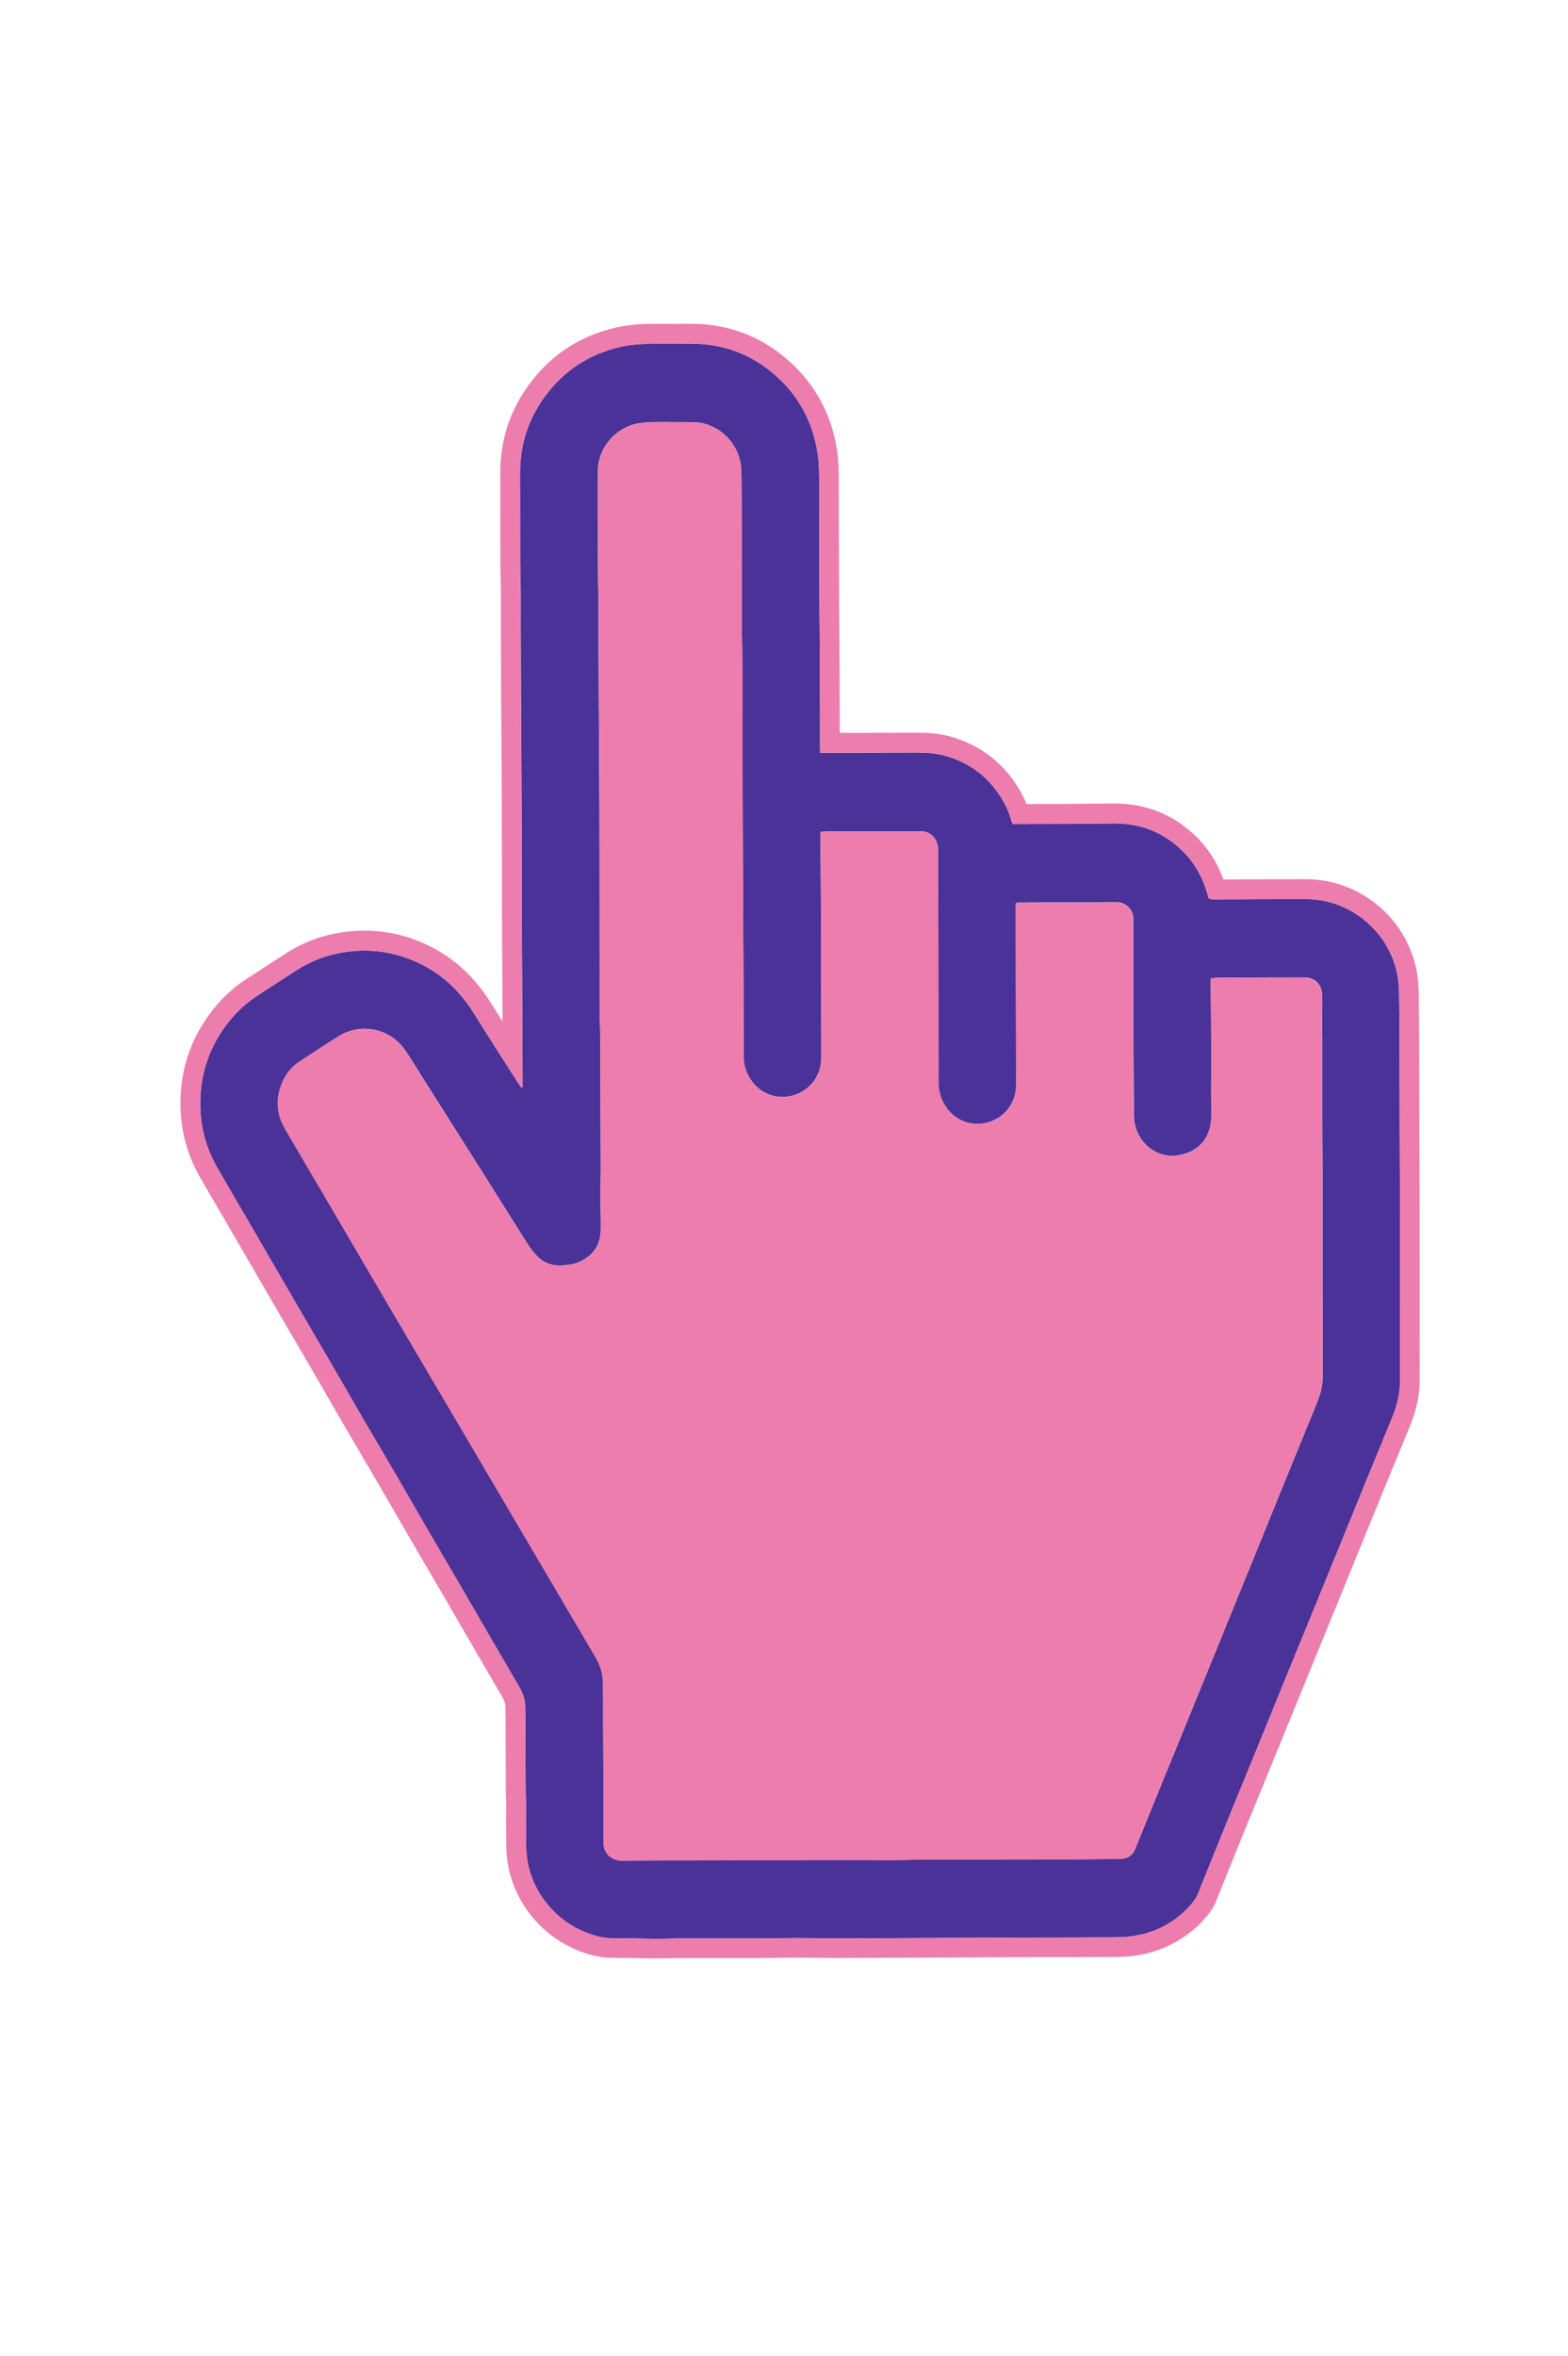 <?xml version="1.0" encoding="UTF-8"?>
<svg id="Layer_1" data-name="Layer 1" xmlns="http://www.w3.org/2000/svg" viewBox="0 0 396.34 595.28">
  <defs>
    <style>
      .cls-1 {
        fill: #4a3298;
      }

      .cls-1, .cls-2 {
        stroke-width: 0px;
      }

      .cls-2 {
        fill: #ec7dad;
      }
    </style>
  </defs>
  <path class="cls-1" d="M132.09,274.72c0-.35,0-.7,0-1.05-.02-5.66-.03-11.33-.06-16.99-.05-9.05-.12-18.11-.15-27.16-.03-8.12,0-16.25-.03-24.37-.04-10.03-.12-20.07-.18-30.1-.03-5.66-.04-11.33-.05-16.99,0-3.04.02-6.09,0-9.13-.02-2.14-.12-4.27-.13-6.41-.02-6.17-.02-12.34-.02-18.51,0-1.8-.03-3.59,0-5.39.14-6.28,1.93-12.08,5.44-17.28,4.81-7.14,11.43-11.73,19.84-13.68,2.83-.66,5.71-.81,8.6-.82,3.01,0,6.02.02,9.02-.01,8.24-.08,15.48,2.58,21.65,8.02,5.87,5.17,9.36,11.7,10.61,19.43.5,3.1.42,6.22.42,9.34,0,4.92.02,9.84.04,14.76.01,4.72.01,9.45.04,14.17.02,4.1.08,8.2.1,12.29.03,6.6.04,13.2.06,19.79,0,1.56,0,3.13,0,4.69,0,.26.04.53.07.91.44,0,.82,0,1.2,0,7.07-.02,14.14-.05,21.21-.07,3.04,0,6.09-.06,9.06.77,6.36,1.77,11.21,5.5,14.57,11.18.98,1.65,1.74,3.4,2.25,5.26.07.26.21.5.34.83.53,0,1.06,0,1.6,0,3.91,0,7.81,0,11.72-.02,4.13-.02,8.27-.11,12.4-.12,5.18-.01,9.95,1.36,14.18,4.41,4.78,3.44,7.87,8.05,9.39,13.73.26.97.25.99,1.21,1.04.7.04,1.4.01,2.11,0,7.18-.02,14.37-.06,21.55-.06,11.01,0,20.77,8.01,22.99,18.8.41,2.01.51,4.02.52,6.05.01,3.28.08,6.56.09,9.84.03,7.89.03,15.78.05,23.67.01,5.12.05,10.23.06,15.35.01,11.21.02,22.42.02,33.63,0,4.69,0,9.38.02,14.06.02,3.37-.78,6.58-2.03,9.68-2.16,5.35-4.4,10.68-6.59,16.02-3.43,8.38-6.83,16.76-10.25,25.14-3.15,7.73-6.32,15.45-9.48,23.18-2.59,6.35-5.18,12.71-7.77,19.07-2.55,6.24-5.12,12.47-7.66,18.72-2.14,5.27-4.25,10.55-6.4,15.81-.56,1.37-1,2.85-1.86,4-2.04,2.75-4.64,4.9-7.7,6.51-3.79,1.99-7.82,2.79-12.05,2.8-3.47,0-6.94.03-10.42.04-4.53,0-9.06,0-13.58.02-7.6.03-15.2.07-22.8.11-4.68.02-9.37.04-14.05.06-3.94.02-7.88.04-11.83.03-2.65,0-5.3-.09-7.95-.08-3.16,0-6.32.1-9.48.1-6.56.02-13.11,0-19.67.01-2.02,0-4.04.1-6.06.1-1.95,0-3.9-.07-5.85-.1-2.02-.03-4.05,0-6.07-.07-2.4-.09-4.7-.76-6.88-1.7-4.25-1.84-7.71-4.7-10.34-8.51-2.21-3.2-3.56-6.77-3.99-10.62-.24-2.16-.11-4.35-.15-6.53-.01-.59-.05-1.17-.05-1.76,0-1.43.06-2.86.05-4.3,0-1.17-.1-2.33-.11-3.5-.02-4.06-.02-8.12-.04-12.18-.01-3.2,0-6.4-.09-9.6-.05-1.74-.66-3.35-1.54-4.86-1.94-3.33-3.89-6.66-5.83-9.99-2.6-4.47-5.19-8.95-7.79-13.43-2.9-4.98-5.83-9.95-8.73-14.94-3.04-5.22-6.04-10.46-9.08-15.68-2.73-4.68-5.49-9.34-8.22-14.02-2.47-4.24-4.9-8.51-7.37-12.75-3.14-5.39-6.3-10.77-9.44-16.16-4.19-7.21-8.37-14.43-12.56-21.64-2.39-4.11-4.81-8.22-7.18-12.34-2.49-4.32-3.96-8.95-4.3-13.94-.6-8.93,1.92-16.84,7.63-23.73,1.88-2.27,4.07-4.21,6.52-5.84,3.32-2.2,6.67-4.34,10.02-6.5,3.31-2.14,6.9-3.64,10.77-4.38,5.69-1.1,11.3-.81,16.81,1.11,7.45,2.6,13.11,7.35,17.27,14.02,3.78,6.06,7.65,12.06,11.49,18.08.18.28.41.54.61.81.08-.03.15-.05.23-.08ZM256.76,228.2v1.22c0,1.7,0,3.41,0,5.11,0,6.44.02,12.88.03,19.32.01,6.76.03,13.51.05,20.27,0,1.46-.28,2.86-.89,4.19-2.83,6.15-10.98,7.59-15.61,2.87-2.15-2.19-3.12-4.83-3.13-7.84-.03-10.2,0-20.39-.02-30.59,0-6.52-.05-13.05-.07-19.57,0-2.85.01-5.7,0-8.55-.02-2.72-2.01-4.79-4.79-4.56-.62.05-1.25.02-1.87.02-6.95,0-13.91,0-20.86,0-.69,0-1.38.06-2.21.09,0,.54,0,.96,0,1.38.04,4.99.07,9.98.11,14.98.02,2.42.04,4.84.04,7.26.03,10.86.05,21.71.07,32.57,0,1.29-.05,2.55-.42,3.82-1.58,5.43-7.66,8.42-12.92,6.32-3.68-1.48-6.27-5.3-6.29-9.37-.04-7.66-.03-15.31-.07-22.97-.05-11.05-.13-22.11-.17-33.16-.04-8.91-.04-17.81-.06-26.72-.01-5.58,0-11.16-.04-16.75-.02-3.12-.12-6.24-.13-9.36-.02-5.9,0-11.8-.01-17.7-.01-6.68-.04-13.36-.08-20.04,0-1.01-.04-2.03-.18-3.03-.91-6.24-6.34-10.73-12.07-10.72-3.12,0-6.25-.07-9.37-.04-1.44.01-2.89.07-4.31.3-5.77.95-10.27,6.09-10.35,11.91-.08,5.43-.02,10.86-.01,16.29,0,4.25.03,8.5.06,12.75,0,.86.08,1.72.08,2.58.02,7.66.02,15.31.06,22.97.05,10.11.14,20.23.18,30.34.03,9.92.01,19.84.03,29.76.01,7.61.03,15.23.07,22.84,0,1.99.11,3.98.12,5.97.05,11.01.08,22.03.11,33.04,0,2.46-.07,4.92-.06,7.38,0,2.69.1,5.39.06,8.08-.06,3.83-1.97,6.47-5.43,8.02-1.08.49-2.23.64-3.4.79-2.75.33-5.22-.22-7.2-2.23-.9-.91-1.7-1.94-2.39-3.02-4.02-6.32-7.98-12.69-11.98-19.02-4.85-7.69-9.73-15.38-14.6-23.06-1.59-2.5-3.07-5.08-4.83-7.47-3.72-5.06-10.94-6.42-16.26-3.12-3.38,2.1-6.7,4.3-10.03,6.49-1.76,1.16-3.14,2.71-4.06,4.6-2.06,4.24-1.94,8.43.46,12.52,3.68,6.26,7.36,12.51,11.03,18.77,5.77,9.83,11.52,19.67,17.29,29.49,5.42,9.22,10.87,18.42,16.29,27.64,5.6,9.51,11.19,19.03,16.79,28.54,5.66,9.62,11.32,19.24,16.98,28.85.86,1.46,1.49,3,1.75,4.67.18,1.15.18,2.33.2,3.5.03,2.64,0,5.29.01,7.93.02,5.04.06,10.08.08,15.12.01,5.23.02,10.45,0,15.68-.01,2.84,2.18,4.6,4.56,4.58,8.08-.07,16.17-.05,24.26-.07,10.7-.03,21.41-.09,32.11-.12,3.82,0,7.65.06,11.47.06,2.21,0,4.43-.1,6.64-.11,7.7-.04,15.39-.07,23.09-.08,6.16-.01,12.33,0,18.49-.02,3.39-.01,6.79-.06,10.18-.13,1.67-.03,2.9-.78,3.55-2.38,1.74-4.3,3.49-8.6,5.24-12.89,2.67-6.54,5.35-13.07,8.02-19.61,3.68-9.03,7.36-18.06,11.04-27.1,4.65-11.42,9.29-22.84,13.94-34.26,2.58-6.32,5.18-12.64,7.75-18.97.81-2,1.42-4.05,1.43-6.24.02-2.5.04-4.99.03-7.49-.01-6.24-.05-12.48-.05-18.72,0-8.44,0-16.87,0-25.31,0-4.49-.06-8.98-.07-13.46-.01-7.07,0-14.14,0-21.22,0-.7-.07-1.4-.07-2.1.01-2.77.11-5.55.05-8.32-.06-2.85-1.81-4.62-4.52-4.62-5.7-.01-11.41.03-17.11.05-1.52,0-3.04,0-4.56.02-.61.01-1.22.1-1.96.16,0,.86,0,1.63,0,2.4.05,5.74.13,11.48.16,17.22.01,3.04-.05,6.09-.08,9.14,0,.27.03.55.03.82-.01,2.33.23,4.71-.1,7-.59,4.02-3.02,6.77-6.94,7.87-7.12,1.99-12.4-3.8-12.47-9.39-.07-5.58-.12-11.16-.15-16.74-.03-5.39-.01-10.78-.01-16.16,0-5.66.01-11.33,0-16.99,0-2.5-1.85-4.4-4.35-4.42-2.88-.02-5.77.06-8.65.08-2.62.02-5.23,0-7.85,0-2.73,0-5.46.02-8.19.04-.15,0-.3.07-.62.14Z"/>
  <path class="cls-2" d="M174.74,86.81c8.09,0,15.2,2.66,21.28,8.02,5.87,5.17,9.36,11.7,10.61,19.43.5,3.1.42,6.22.42,9.34,0,4.92.02,9.84.04,14.76.01,4.72.01,9.45.04,14.17.02,4.1.08,8.2.1,12.29.03,6.6.04,13.2.06,19.79,0,1.56,0,3.13,0,4.69,0,.26.04.53.07.91.28,0,.54,0,.79,0,.14,0,.27,0,.41,0,7.07-.02,14.14-.05,21.21-.07.47,0,.94,0,1.4,0,2.58,0,5.15.07,7.66.77,6.36,1.77,11.21,5.5,14.57,11.18.98,1.65,1.74,3.4,2.25,5.26.07.26.21.5.34.83.32,0,.65,0,.98,0,.21,0,.41,0,.62,0,3.91,0,7.81,0,11.72-.02,4.13-.02,8.27-.11,12.4-.12.02,0,.05,0,.07,0,5.15,0,9.9,1.38,14.11,4.41,4.78,3.44,7.87,8.05,9.39,13.73.26.97.25.99,1.21,1.04.29.02.57.02.86.02.42,0,.83,0,1.25-.01,7.18-.02,14.37-.06,21.55-.06,11.01,0,20.77,8.01,22.99,18.8.41,2.01.51,4.02.52,6.05.01,3.28.08,6.56.09,9.84.03,7.89.03,15.78.05,23.67.01,5.12.05,10.23.06,15.35.01,11.21.02,22.42.02,33.63,0,4.69,0,9.38.02,14.06.02,3.37-.78,6.58-2.03,9.68-2.16,5.35-4.4,10.68-6.59,16.02-3.43,8.38-6.83,16.76-10.25,25.14-3.15,7.73-6.32,15.45-9.48,23.18-2.59,6.35-5.18,12.71-7.77,19.07-2.55,6.24-5.12,12.47-7.66,18.72-2.14,5.27-4.25,10.55-6.4,15.81-.56,1.37-1,2.85-1.86,4-2.04,2.75-4.64,4.9-7.7,6.51-3.79,1.99-7.82,2.79-12.05,2.8-3.47,0-6.94.03-10.42.04-4.53,0-9.06,0-13.58.02-7.6.03-15.2.07-22.8.11-4.68.02-9.37.04-14.05.06-3.42.01-6.84.03-10.26.03-.52,0-1.04,0-1.57,0-2.56,0-5.11-.08-7.67-.08-.09,0-.19,0-.28,0-3.16,0-6.32.1-9.48.1-2.24,0-4.47,0-6.71,0-2.42,0-4.84,0-7.26,0-1.9,0-3.8,0-5.7,0-2.02,0-4.04.1-6.06.1-.01,0-.03,0-.04,0-1.94,0-3.87-.07-5.81-.1-2.02-.03-4.05,0-6.07-.07-2.4-.09-4.7-.76-6.88-1.7-4.25-1.84-7.71-4.7-10.34-8.51-2.21-3.2-3.56-6.77-3.99-10.62-.24-2.16-.11-4.35-.15-6.53-.01-.59-.05-1.17-.05-1.76,0-1.43.06-2.86.05-4.3,0-1.17-.1-2.33-.11-3.5-.02-4.06-.02-8.12-.04-12.18-.01-3.2,0-6.4-.09-9.6-.05-1.74-.66-3.35-1.54-4.86-1.95-3.33-3.89-6.66-5.83-9.99-2.6-4.47-5.19-8.95-7.79-13.43-2.9-4.98-5.83-9.95-8.73-14.94-3.04-5.22-6.04-10.46-9.08-15.68-2.73-4.68-5.49-9.34-8.22-14.02-2.47-4.24-4.9-8.51-7.37-12.75-3.14-5.39-6.3-10.77-9.44-16.16-4.19-7.21-8.37-14.43-12.56-21.64-2.39-4.11-4.81-8.22-7.18-12.34-2.49-4.32-3.96-8.95-4.3-13.94-.6-8.93,1.92-16.84,7.63-23.73,1.88-2.27,4.07-4.21,6.52-5.84,3.32-2.2,6.67-4.34,10.02-6.5,3.31-2.14,6.9-3.64,10.77-4.38,2.18-.42,4.35-.64,6.5-.64,3.47,0,6.91.57,10.31,1.75,7.45,2.6,13.11,7.35,17.27,14.02,3.78,6.06,7.65,12.06,11.49,18.08.18.28.41.54.61.81.08-.03.15-.05.23-.08,0-.35,0-.7,0-1.05-.02-5.66-.03-11.33-.06-16.99-.05-9.05-.12-18.11-.15-27.16-.03-8.12,0-16.25-.03-24.37-.04-10.03-.12-20.07-.18-30.1-.03-5.66-.04-11.33-.05-16.99,0-3.04.02-6.09,0-9.13-.02-2.14-.12-4.27-.13-6.41-.02-6.17-.02-12.34-.02-18.51,0-1.8-.03-3.59,0-5.39.14-6.28,1.93-12.08,5.44-17.28,4.81-7.14,11.43-11.73,19.84-13.68,2.83-.66,5.71-.81,8.6-.82.32,0,.63,0,.95,0,1.4,0,2.79,0,4.19,0,1.3,0,2.59,0,3.89-.02.12,0,.25,0,.37,0M141.54,319.78c-2.17,0-4.13-.67-5.76-2.32-.9-.91-1.7-1.94-2.39-3.02-4.02-6.32-7.98-12.69-11.98-19.02-4.85-7.69-9.73-15.38-14.6-23.06-1.59-2.5-3.07-5.08-4.83-7.47-2.35-3.2-6.1-4.92-9.88-4.92-2.2,0-4.42.58-6.38,1.8-3.39,2.1-6.7,4.3-10.03,6.49-1.76,1.16-3.14,2.71-4.06,4.6-2.06,4.24-1.94,8.43.46,12.52,3.68,6.26,7.36,12.51,11.03,18.77,5.77,9.83,11.52,19.67,17.29,29.49,5.42,9.22,10.87,18.42,16.29,27.64,5.6,9.51,11.19,19.03,16.79,28.54,5.66,9.62,11.32,19.24,16.98,28.85.86,1.46,1.49,3,1.75,4.67.18,1.15.18,2.33.2,3.5.03,2.64,0,5.29.01,7.93.02,5.04.06,10.08.08,15.12.01,5.23.02,10.45,0,15.68-.01,2.82,2.16,4.58,4.51,4.58.01,0,.03,0,.04,0,8.08-.07,16.17-.05,24.26-.07,10.7-.03,21.41-.09,32.11-.12.24,0,.47,0,.71,0,3.52,0,7.03.06,10.55.06.07,0,.14,0,.21,0,2.21,0,4.43-.1,6.64-.11,7.7-.04,15.39-.07,23.09-.08,2.54,0,5.09,0,7.63,0,.37,0,.75,0,1.12,0,3.25,0,6.49,0,9.74-.01,3.39-.01,6.79-.06,10.18-.13,1.67-.03,2.9-.78,3.55-2.38,1.74-4.3,3.49-8.6,5.24-12.89,2.67-6.54,5.35-13.07,8.02-19.61,3.68-9.03,7.36-18.06,11.04-27.1,4.65-11.42,9.29-22.84,13.94-34.26,2.58-6.32,5.18-12.64,7.75-18.97.81-2,1.42-4.05,1.43-6.24.02-2.5.04-4.99.03-7.49-.01-6.24-.05-12.48-.05-18.72,0-8.44,0-16.87,0-25.31,0-4.49-.06-8.98-.07-13.46-.01-7.07,0-14.14,0-21.22,0-.7-.07-1.4-.07-2.1.01-2.77.11-5.55.05-8.32-.06-2.85-1.81-4.62-4.52-4.62-.64,0-1.29,0-1.93,0-5.06,0-10.12.03-15.18.05-1.52,0-3.04,0-4.56.02-.61.01-1.22.1-1.96.16,0,.86,0,1.63,0,2.4.05,5.74.13,11.48.16,17.22.01,3.04-.05,6.09-.08,9.14,0,.27.03.55.03.82-.01,2.33.23,4.71-.11,7-.59,4.02-3.02,6.77-6.94,7.87-.98.27-1.92.4-2.82.4-5.65,0-9.59-4.97-9.65-9.79-.07-5.58-.12-11.16-.15-16.74-.03-5.39-.01-10.78-.01-16.16,0-5.66.01-11.33,0-16.99,0-2.5-1.85-4.4-4.35-4.42-.34,0-.69,0-1.03,0-2.54,0-5.08.07-7.62.08-.78,0-1.57,0-2.35,0-1.47,0-2.94,0-4.42,0-.36,0-.72,0-1.08,0-2.73,0-5.46.02-8.19.04-.15,0-.3.07-.62.14v1.22c0,1.7,0,3.41,0,5.11,0,6.44.02,12.88.03,19.32.01,6.76.03,13.51.05,20.27,0,1.46-.28,2.86-.89,4.19-1.69,3.68-5.28,5.67-8.89,5.67-2.43,0-4.86-.9-6.72-2.8-2.15-2.19-3.12-4.83-3.13-7.84-.03-10.2,0-20.39-.02-30.59,0-6.52-.05-13.05-.07-19.57,0-2.85.01-5.7,0-8.55-.02-2.58-1.82-4.58-4.38-4.58-.14,0-.27,0-.41.02-.31.03-.61.03-.92.03s-.63,0-.95,0h0c-6.95,0-13.91,0-20.86,0-.69,0-1.38.06-2.21.09,0,.54,0,.96,0,1.38.04,4.99.07,9.98.11,14.98.02,2.42.04,4.84.04,7.26.03,10.86.05,21.71.07,32.57,0,1.29-.05,2.55-.42,3.82-1.23,4.24-5.21,6.99-9.4,6.99-1.18,0-2.37-.22-3.52-.68-3.68-1.48-6.27-5.3-6.29-9.37-.04-7.66-.03-15.31-.07-22.97-.05-11.05-.13-22.11-.17-33.16-.04-8.91-.04-17.81-.06-26.72-.01-5.58,0-11.16-.04-16.75-.02-3.12-.12-6.24-.13-9.36-.02-5.9,0-11.8-.01-17.7-.01-6.68-.04-13.36-.08-20.04,0-1.01-.04-2.03-.18-3.03-.91-6.23-6.32-10.72-12.04-10.72,0,0-.01,0-.02,0-.12,0-.24,0-.36,0-2.52,0-5.04-.05-7.55-.05-.49,0-.97,0-1.46,0-1.44.01-2.89.07-4.31.3-5.77.95-10.27,6.09-10.35,11.91-.08,5.43-.02,10.86-.01,16.29,0,4.25.03,8.5.06,12.75,0,.86.08,1.72.08,2.58.02,7.66.02,15.31.06,22.97.05,10.11.14,20.23.18,30.34.03,9.92.01,19.84.03,29.76.01,7.61.03,15.23.07,22.84,0,1.99.11,3.98.12,5.97.05,11.01.08,22.03.11,33.04,0,2.46-.07,4.92-.06,7.38,0,2.69.1,5.39.06,8.08-.06,3.83-1.97,6.47-5.43,8.02-1.08.49-2.23.64-3.4.79-.49.06-.97.09-1.44.09M174.74,81.81h-.42c-1.28.01-2.56.02-3.84.02h-2.09s-2.1,0-2.1,0h-.96c-2.65,0-6.15.12-9.72.95-9.63,2.23-17.32,7.54-22.85,15.76-4.01,5.96-6.13,12.67-6.29,19.96-.03,1.33-.02,2.64-.01,3.91,0,.53,0,1.06,0,1.6v4.96c0,4.52,0,9.04.02,13.56,0,1.18.04,2.35.07,3.47.03.99.05,1.97.06,2.96.01,1.84.01,3.69,0,5.53,0,1.19,0,2.38,0,3.57v2.71c.02,4.76.03,9.53.05,14.29.02,4.17.05,8.34.08,12.51.04,5.86.08,11.73.1,17.59.02,4.18.02,8.36.02,12.54,0,3.94,0,7.89.01,11.83.02,5.43.05,10.86.09,16.29.02,3.63.05,7.26.06,10.88,0,.46,0,.92,0,1.38-1.02-1.61-2.03-3.22-3.04-4.82-4.85-7.76-11.53-13.18-19.86-16.09-3.86-1.35-7.88-2.03-11.96-2.03-2.44,0-4.95.25-7.45.73-4.4.85-8.62,2.56-12.54,5.09l-2.17,1.4c-2.59,1.67-5.28,3.4-7.91,5.14-2.89,1.92-5.45,4.21-7.61,6.81-6.51,7.85-9.46,17.02-8.77,27.26.38,5.64,2.05,11.05,4.96,16.1,1.45,2.51,2.91,5.01,4.37,7.51.94,1.61,1.88,3.23,2.82,4.84,1.78,3.07,3.56,6.13,5.34,9.2,2.41,4.15,4.81,8.3,7.22,12.44,1.53,2.63,3.07,5.26,4.61,7.89,1.61,2.76,3.22,5.51,4.83,8.27,1.18,2.04,2.36,4.08,3.53,6.12,1.27,2.21,2.55,4.43,3.83,6.63,1.36,2.34,2.74,4.68,4.11,7.01,1.37,2.33,2.74,4.67,4.11,7.01,1.58,2.72,3.15,5.44,4.73,8.16,1.45,2.51,2.9,5.02,4.36,7.52,1.57,2.7,3.15,5.4,4.73,8.1,1.33,2.28,2.67,4.56,4,6.84,1.45,2.49,2.9,4.98,4.34,7.48,1.15,1.98,2.3,3.96,3.45,5.94,1.38,2.38,2.77,4.75,4.15,7.12l1.68,2.88c.56.96.84,1.77.86,2.47.07,2.45.08,4.98.08,7.43v2.06c.02,1.83.02,3.65.02,5.48,0,2.24,0,4.48.02,6.71,0,.68.03,1.32.06,1.94.02.52.05,1.04.05,1.56,0,.81,0,1.61-.02,2.42-.01.6-.02,1.21-.03,1.81,0,.42.01.85.03,1.27,0,.2.02.4.02.61.01.64,0,1.29,0,1.94-.01,1.62-.02,3.3.18,5.07.53,4.67,2.16,9.01,4.84,12.9,3.17,4.6,7.37,8.05,12.47,10.26,3.04,1.32,5.88,2.01,8.68,2.11,1.38.05,2.74.06,4.06.06.71,0,1.42,0,2.13.01.73.01,1.45.03,2.18.04,1.2.03,2.45.06,3.7.06,1.13,0,2.21-.03,3.25-.05.96-.02,1.91-.05,2.87-.05,1.9,0,3.79,0,5.69,0h3.63s3.63,0,3.63,0c2.24,0,4.48,0,6.72,0,1.59,0,3.17-.03,4.76-.05,1.57-.02,3.15-.05,4.72-.05h.27c1.29,0,2.59.02,3.88.04,1.26.02,2.52.04,3.78.04h1.58c2.62,0,5.24,0,7.86-.02h2.41c4.38-.03,8.76-.05,13.14-.07h.91s7.58-.04,7.58-.04c5.07-.03,10.14-.05,15.21-.07,2.65-.01,5.3-.01,7.95-.01,1.87,0,3.75,0,5.62,0,1.8,0,3.59-.01,5.39-.02,1.68,0,3.35-.01,5.03-.02,5.38-.01,10.08-1.12,14.36-3.37,3.8-2,6.95-4.67,9.39-7.95,1.08-1.45,1.67-3.01,2.15-4.26.11-.28.21-.56.32-.83,1.15-2.81,2.29-5.63,3.42-8.45.99-2.46,1.98-4.91,2.98-7.36,1.47-3.6,2.94-7.2,4.42-10.8,1.08-2.64,2.16-5.28,3.24-7.91,1.33-3.27,2.66-6.53,4-9.8,1.26-3.09,2.52-6.18,3.78-9.27,1.51-3.7,3.02-7.4,4.54-11.1,1.65-4.03,3.29-8.05,4.94-12.08,1.46-3.58,2.92-7.17,4.38-10.76,1.95-4.8,3.91-9.59,5.87-14.38.89-2.17,1.78-4.34,2.68-6.51,1.29-3.12,2.62-6.35,3.91-9.54,1.63-4.04,2.41-7.82,2.39-11.57-.02-3.6-.02-7.2-.02-10.8v-3.24s0-11.86,0-11.86c0-7.26,0-14.51-.02-21.77,0-2.86-.02-5.72-.03-8.57-.01-2.26-.02-4.52-.03-6.78,0-3.39-.01-6.78-.02-10.17,0-4.5-.02-9-.03-13.51,0-1.7-.02-3.4-.04-5.11-.02-1.58-.04-3.16-.04-4.74,0-1.91-.09-4.44-.62-7.04-2.72-13.2-14.45-22.79-27.89-22.79-4.9,0-9.81.02-14.71.04-2.06,0-4.11.02-6.17.02-2.05-5.67-5.56-10.31-10.46-13.84-4.93-3.55-10.66-5.35-17.03-5.35h-.09c-2.31,0-4.61.03-6.92.06-1.83.02-3.66.04-5.5.05-2.71.02-5.43.02-8.14.02h-1.63c-.5-1.23-1.1-2.44-1.8-3.62-4.02-6.81-9.92-11.34-17.53-13.45-3.16-.88-6.31-.95-9-.95h-1.01s-.41,0-.41,0c-4.89.01-9.78.03-14.67.05h-2.8c0-.19,0-.39,0-.59v-4.83c-.03-4.99-.04-9.98-.06-14.97,0-2.09-.03-4.18-.05-6.26-.02-2.01-.04-4.02-.05-6.03-.02-3.14-.02-6.27-.03-9.41v-4.75s-.02-4.88-.02-4.88c-.01-3.29-.02-6.58-.02-9.87v-1.1c.01-2.9.02-5.9-.49-9.03-1.45-8.97-5.57-16.5-12.24-22.38-6.98-6.15-15.25-9.27-24.59-9.27h0Z"/>
</svg>
